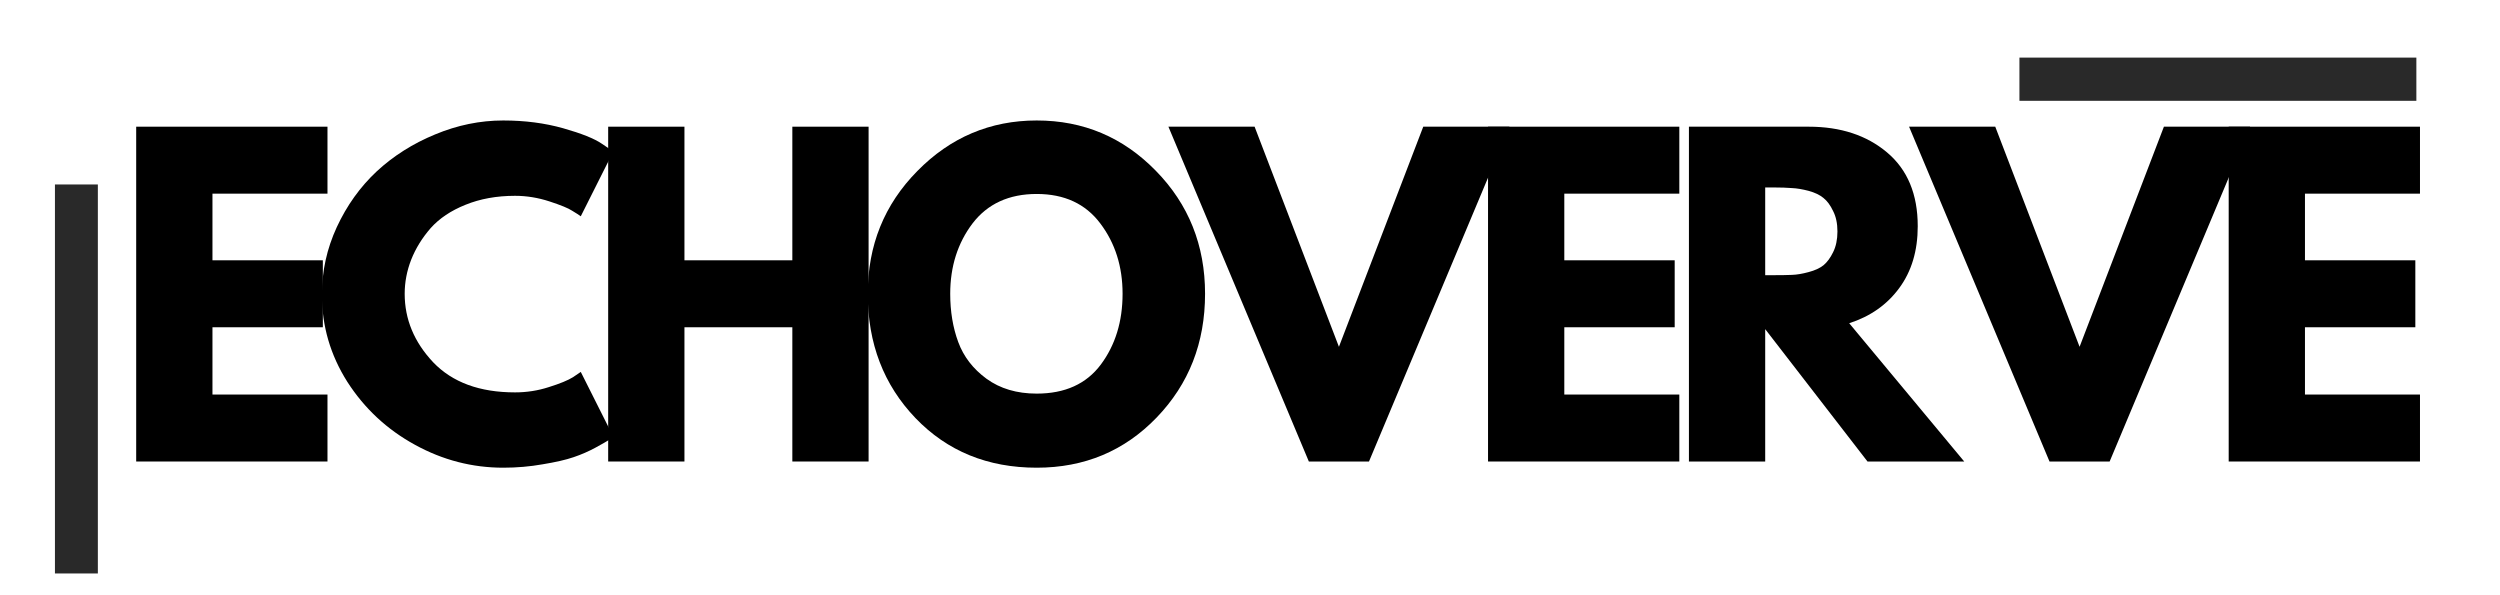 <?xml version="1.0" encoding="UTF-8"?>
<svg xmlns="http://www.w3.org/2000/svg" xmlns:xlink="http://www.w3.org/1999/xlink" width="168" viewBox="0 0 126 30" height="40" preserveAspectRatio="xMidYMid meet">
  <defs>
    <clipPath id="dd91c43420">
      <path d="M 2.031 8 L 5 8 L 5 29.031 L 2.031 29.031 Z M 2.031 8 "></path>
    </clipPath>
  </defs>
  <g id="0c7d56dcc7">
    <g style="fill:#000000;fill-opacity:1;">
      <g transform="translate(5.63, 23.26)">
        <path style="stroke:none" d="M 10.875 -16.875 L 10.875 -13.5 L 5.078 -13.5 L 5.078 -10.141 L 10.641 -10.141 L 10.641 -6.766 L 5.078 -6.766 L 5.078 -3.375 L 10.875 -3.375 L 10.875 0 L 1.234 0 L 1.234 -16.875 Z M 10.875 -16.875 "></path>
      </g>
    </g>
    <g style="fill:#000000;fill-opacity:1;">
      <g transform="translate(15.755, 23.26)">
        <path style="stroke:none" d="M 10.203 -3.484 C 10.785 -3.484 11.352 -3.57 11.906 -3.75 C 12.469 -3.926 12.875 -4.094 13.125 -4.25 L 13.516 -4.516 L 15.156 -1.25 C 15.102 -1.207 15.023 -1.148 14.922 -1.078 C 14.828 -1.016 14.609 -0.891 14.266 -0.703 C 13.922 -0.516 13.551 -0.352 13.156 -0.219 C 12.758 -0.082 12.238 0.035 11.594 0.141 C 10.957 0.254 10.297 0.312 9.609 0.312 C 8.047 0.312 6.562 -0.07 5.156 -0.844 C 3.75 -1.613 2.613 -2.672 1.75 -4.016 C 0.895 -5.367 0.469 -6.832 0.469 -8.406 C 0.469 -9.594 0.719 -10.727 1.219 -11.812 C 1.727 -12.906 2.398 -13.844 3.234 -14.625 C 4.078 -15.406 5.055 -16.023 6.172 -16.484 C 7.297 -16.953 8.441 -17.188 9.609 -17.188 C 10.703 -17.188 11.707 -17.055 12.625 -16.797 C 13.551 -16.535 14.203 -16.273 14.578 -16.016 L 15.156 -15.625 L 13.516 -12.359 C 13.422 -12.43 13.273 -12.523 13.078 -12.641 C 12.891 -12.766 12.508 -12.922 11.938 -13.109 C 11.363 -13.297 10.785 -13.391 10.203 -13.391 C 9.273 -13.391 8.441 -13.238 7.703 -12.938 C 6.973 -12.645 6.391 -12.254 5.953 -11.766 C 5.523 -11.273 5.195 -10.742 4.969 -10.172 C 4.75 -9.609 4.641 -9.035 4.641 -8.453 C 4.641 -7.172 5.117 -6.02 6.078 -5 C 7.047 -3.988 8.422 -3.484 10.203 -3.484 Z M 10.203 -3.484 "></path>
      </g>
    </g>
    <g style="fill:#000000;fill-opacity:1;">
      <g transform="translate(29.418, 23.26)">
        <path style="stroke:none" d="M 5.078 -6.766 L 5.078 0 L 1.234 0 L 1.234 -16.875 L 5.078 -16.875 L 5.078 -10.141 L 10.516 -10.141 L 10.516 -16.875 L 14.359 -16.875 L 14.359 0 L 10.516 0 L 10.516 -6.766 Z M 5.078 -6.766 "></path>
      </g>
    </g>
    <g style="fill:#000000;fill-opacity:1;">
      <g transform="translate(43.266, 23.26)">
        <path style="stroke:none" d="M 0.469 -8.453 C 0.469 -10.891 1.301 -12.953 2.969 -14.641 C 4.633 -16.336 6.641 -17.188 8.984 -17.188 C 11.336 -17.188 13.336 -16.344 14.984 -14.656 C 16.641 -12.969 17.469 -10.898 17.469 -8.453 C 17.469 -5.984 16.656 -3.906 15.031 -2.219 C 13.406 -0.531 11.391 0.312 8.984 0.312 C 6.516 0.312 4.477 -0.52 2.875 -2.188 C 1.27 -3.863 0.469 -5.953 0.469 -8.453 Z M 4.625 -8.453 C 4.625 -7.566 4.758 -6.754 5.031 -6.016 C 5.301 -5.285 5.773 -4.672 6.453 -4.172 C 7.141 -3.672 7.984 -3.422 8.984 -3.422 C 10.41 -3.422 11.488 -3.91 12.219 -4.891 C 12.945 -5.867 13.312 -7.055 13.312 -8.453 C 13.312 -9.828 12.938 -11.008 12.188 -12 C 11.445 -12.988 10.379 -13.484 8.984 -13.484 C 7.586 -13.484 6.508 -12.988 5.75 -12 C 5 -11.008 4.625 -9.828 4.625 -8.453 Z M 4.625 -8.453 "></path>
      </g>
    </g>
    <g style="fill:#000000;fill-opacity:1;">
      <g transform="translate(59.466, 23.26)">
        <path style="stroke:none" d="M 6.5 0 L -0.578 -16.875 L 3.766 -16.875 L 8.016 -5.781 L 12.266 -16.875 L 16.609 -16.875 L 9.531 0 Z M 6.5 0 "></path>
      </g>
    </g>
    <g style="fill:#000000;fill-opacity:1;">
      <g transform="translate(73.763, 23.26)">
        <path style="stroke:none" d="M 10.875 -16.875 L 10.875 -13.5 L 5.078 -13.5 L 5.078 -10.141 L 10.641 -10.141 L 10.641 -6.766 L 5.078 -6.766 L 5.078 -3.375 L 10.875 -3.375 L 10.875 0 L 1.234 0 L 1.234 -16.875 Z M 10.875 -16.875 "></path>
      </g>
    </g>
    <g style="fill:#000000;fill-opacity:1;">
      <g transform="translate(83.888, 23.26)">
        <path style="stroke:none" d="M 1.234 -16.875 L 7.266 -16.875 C 8.879 -16.875 10.195 -16.441 11.219 -15.578 C 12.25 -14.711 12.766 -13.473 12.766 -11.859 C 12.766 -10.617 12.453 -9.578 11.828 -8.734 C 11.211 -7.898 10.375 -7.312 9.312 -6.969 L 15.109 0 L 10.234 0 L 5.078 -6.672 L 5.078 0 L 1.234 0 Z M 5.078 -9.391 L 5.516 -9.391 C 5.867 -9.391 6.172 -9.395 6.422 -9.406 C 6.672 -9.414 6.953 -9.461 7.266 -9.547 C 7.578 -9.629 7.828 -9.742 8.016 -9.891 C 8.203 -10.047 8.363 -10.266 8.5 -10.547 C 8.645 -10.836 8.719 -11.188 8.719 -11.594 C 8.719 -12 8.645 -12.344 8.5 -12.625 C 8.363 -12.914 8.203 -13.133 8.016 -13.281 C 7.828 -13.438 7.578 -13.555 7.266 -13.641 C 6.953 -13.723 6.672 -13.77 6.422 -13.781 C 6.172 -13.801 5.867 -13.812 5.516 -13.812 L 5.078 -13.812 Z M 5.078 -9.391 "></path>
      </g>
    </g>
    <g style="fill:#000000;fill-opacity:1;">
      <g transform="translate(96.795, 23.26)">
        <path style="stroke:none" d="M 6.5 0 L -0.578 -16.875 L 3.766 -16.875 L 8.016 -5.781 L 12.266 -16.875 L 16.609 -16.875 L 9.531 0 Z M 6.5 0 "></path>
      </g>
    </g>
    <g style="fill:#000000;fill-opacity:1;">
      <g transform="translate(111.092, 23.26)">
        <path style="stroke:none" d="M 10.875 -16.875 L 10.875 -13.5 L 5.078 -13.5 L 5.078 -10.141 L 10.641 -10.141 L 10.641 -6.766 L 5.078 -6.766 L 5.078 -3.375 L 10.875 -3.375 L 10.875 0 L 1.234 0 L 1.234 -16.875 Z M 10.875 -16.875 "></path>
      </g>
    </g>
    <g clip-rule="nonzero" clip-path="url(#dd91c43420)">
      <path style="fill:none;stroke-width:3;stroke-linecap:butt;stroke-linejoin:miter;stroke:#292929;stroke-opacity:1;stroke-miterlimit:4;" d="M 0.001 1.5 L 27.195 1.5 " transform="matrix(0,0.721,-0.721,0,4.932,9.296)"></path>
    </g>
    <path style="fill:none;stroke-width:3;stroke-linecap:butt;stroke-linejoin:miter;stroke:#292929;stroke-opacity:1;stroke-miterlimit:4;" d="M 0 1.5 L 27.556 1.5 " transform="matrix(-0.726,0,0,-0.726,121.785,5.081)"></path>
  </g>
</svg>
